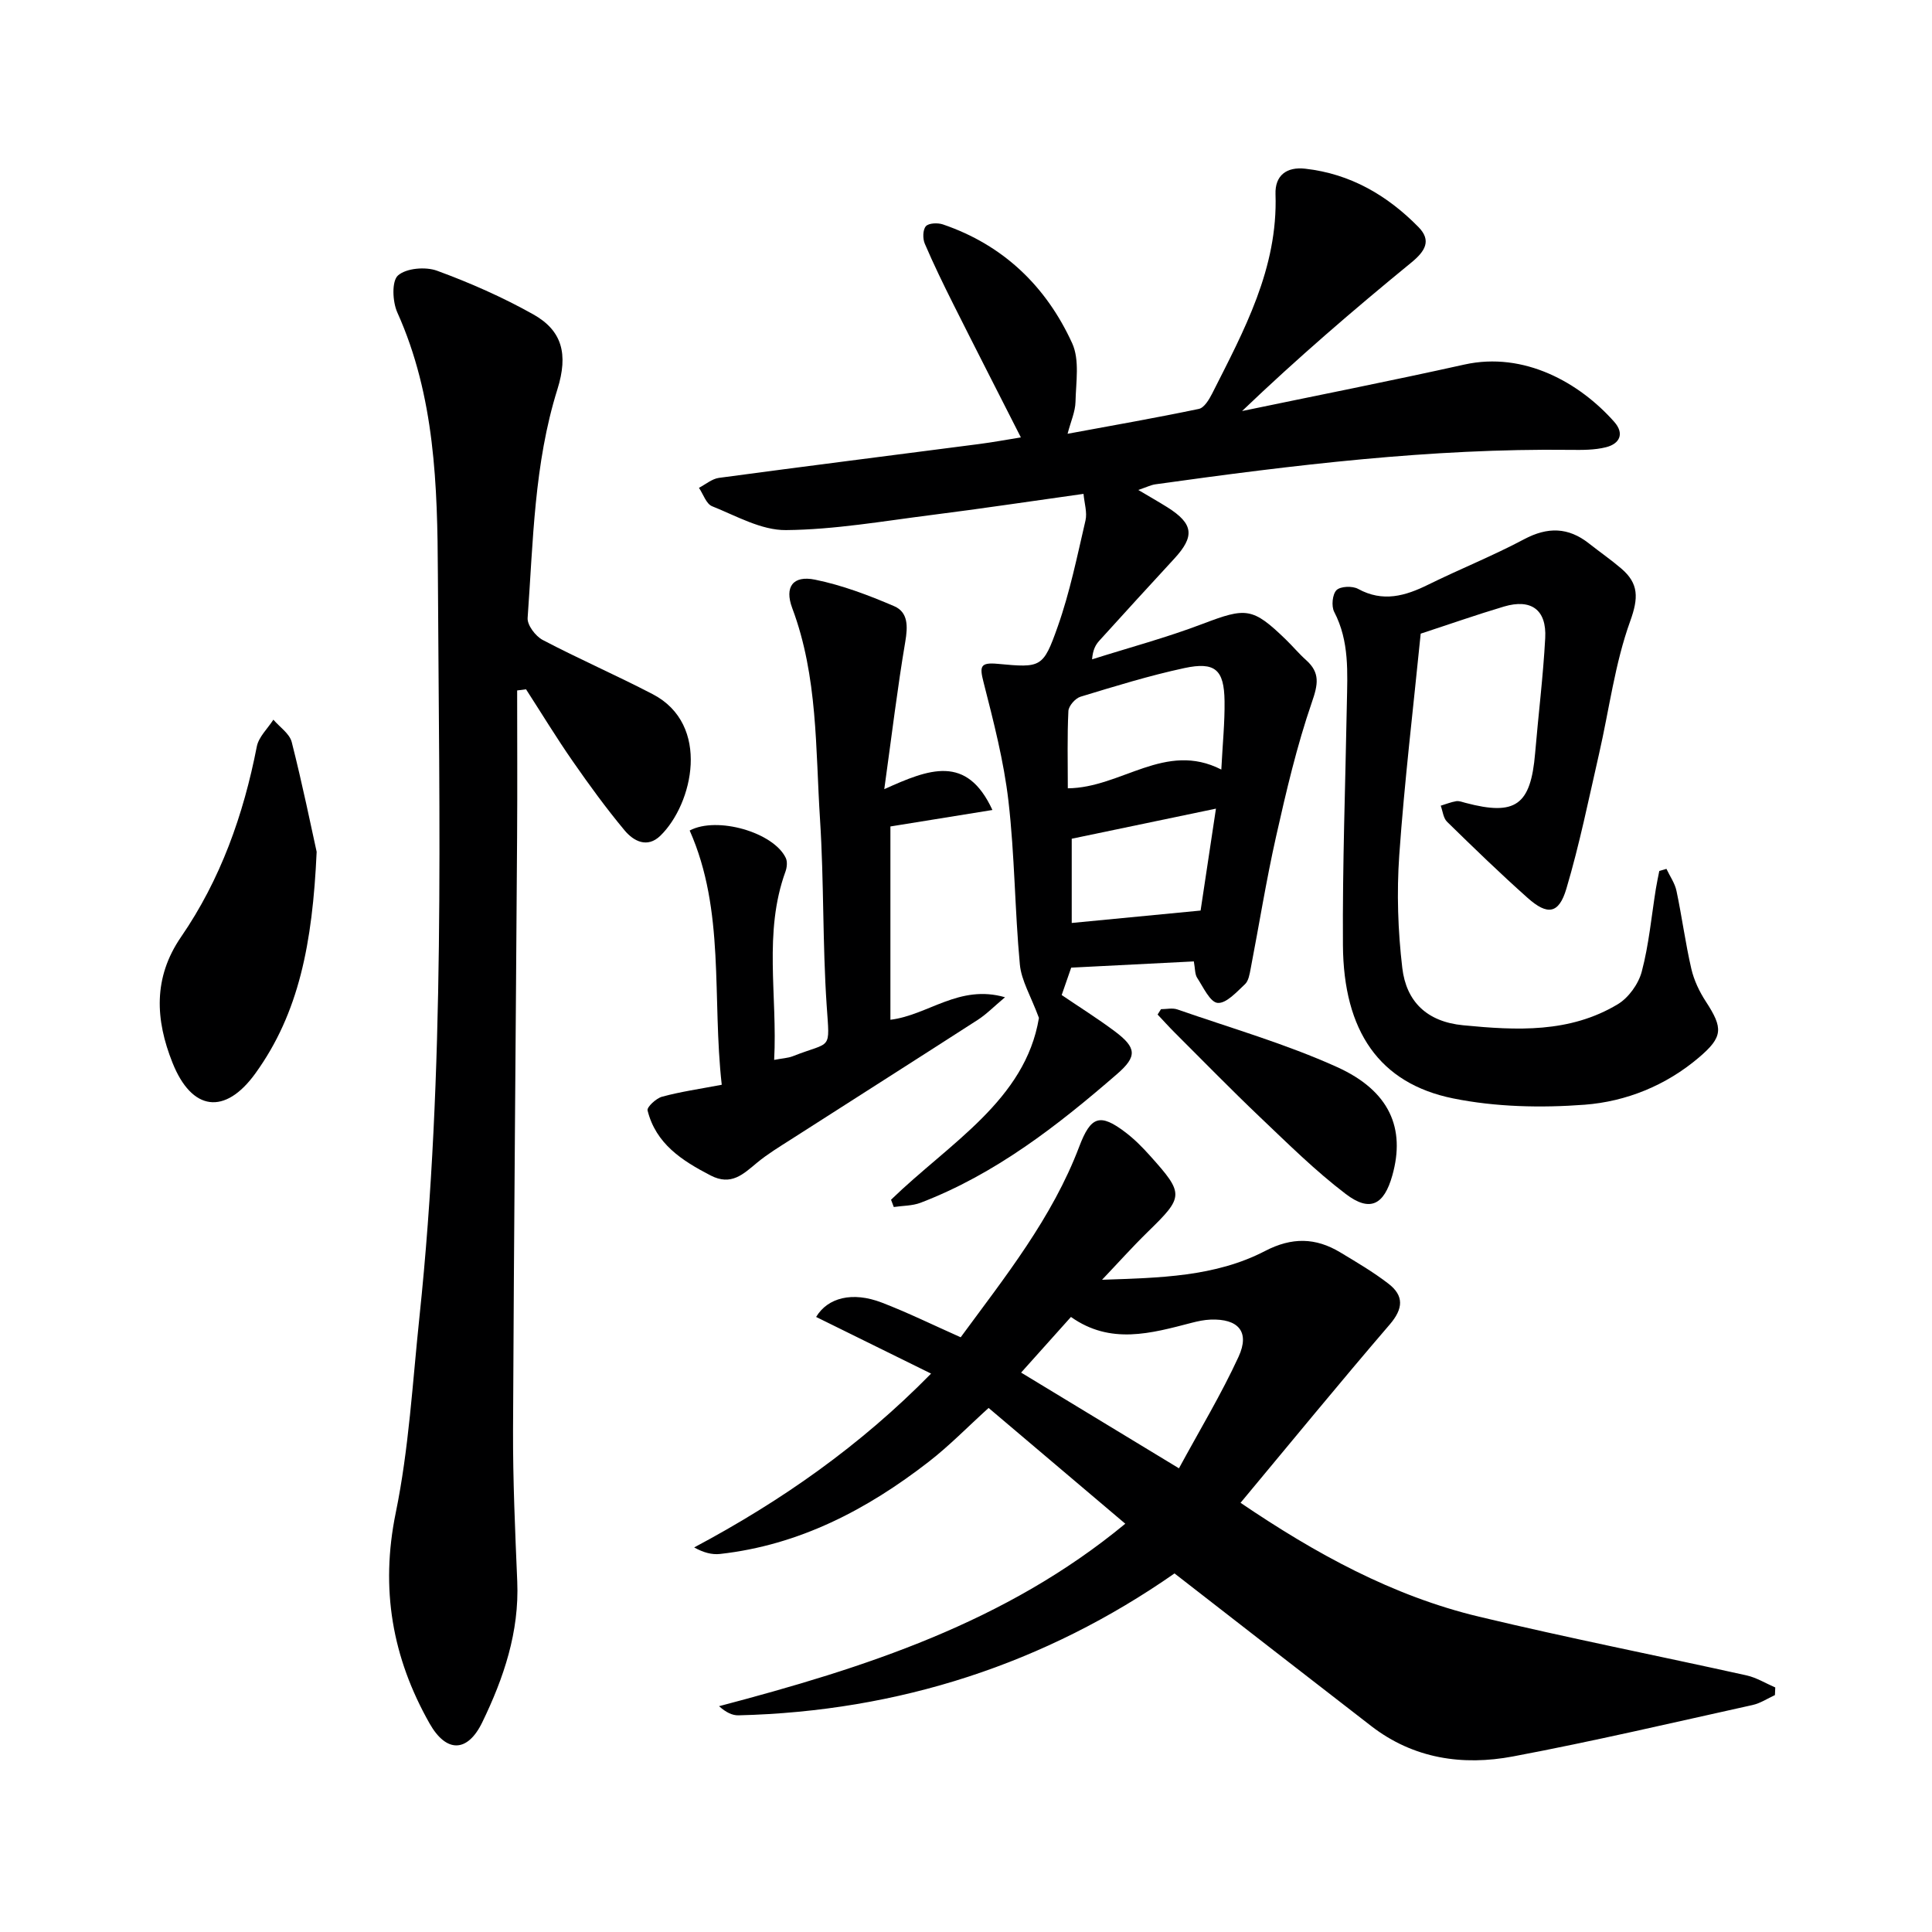 <svg enable-background="new 0 0 400 400" viewBox="0 0 400 400" xmlns="http://www.w3.org/2000/svg"><g fill="#000001"><path d="m184.48 248.39c12.07-11.71 27.8-20.6 30.62-37.64-1.68-4.55-3.64-7.73-3.95-11.07-1.05-11.25-1.06-22.6-2.36-33.82-.96-8.3-3.09-16.49-5.16-24.62-.83-3.25-.72-4.14 2.93-3.8 8.99.84 9.41.83 12.43-7.71 2.52-7.12 4.03-14.6 5.75-21.98.38-1.65-.23-3.53-.41-5.5-10.79 1.51-21.1 3.06-31.44 4.37-10.04 1.27-20.11 3.04-30.17 3.13-5.1.05-10.29-2.94-15.29-4.94-1.22-.49-1.83-2.5-2.72-3.81 1.37-.71 2.69-1.86 4.13-2.06 17.93-2.41 35.88-4.67 53.82-7 2.93-.38 5.84-.92 8.7-1.38-4.71-9.28-9.37-18.37-13.94-27.49-2.08-4.15-4.12-8.34-5.95-12.61-.45-1.04-.43-2.88.22-3.62.59-.67 2.46-.74 3.52-.38 12.51 4.26 21.38 12.81 26.77 24.6 1.58 3.45.78 8.07.69 12.15-.05 2.04-.98 4.06-1.64 6.6 9.41-1.74 18.33-3.3 27.18-5.15 1.1-.23 2.12-1.93 2.75-3.17 6.59-13.04 13.64-25.93 13.12-41.28-.13-3.89 2.29-5.72 6.17-5.28 9.33 1.05 16.99 5.52 23.43 12.08 2.74 2.79 1.4 4.99-1.48 7.35-11.93 9.76-23.63 19.82-35.04 30.74 15.34-3.19 30.71-6.22 46.01-9.62 12.42-2.76 23.91 3.8 31.04 11.86 2.15 2.43 1.15 4.53-1.69 5.25-2.37.6-4.95.58-7.43.55-28.85-.34-57.37 3.15-85.86 7.13-.94.13-1.83.59-3.56 1.17 2.41 1.43 4.24 2.47 6.03 3.59 5.41 3.41 5.71 6 1.4 10.66-5.19 5.62-10.35 11.28-15.49 16.95-.76.84-1.34 1.83-1.51 3.87 7.65-2.42 15.42-4.5 22.91-7.35 8.97-3.41 10.31-3.43 17.19 3.23 1.44 1.39 2.72 2.94 4.21 4.27 2.96 2.64 2.47 5.06 1.19 8.76-3.11 9.04-5.3 18.41-7.4 27.76-2.04 9.06-3.5 18.24-5.26 27.36-.22 1.13-.43 2.53-1.18 3.23-1.72 1.6-3.87 4.02-5.66 3.87-1.56-.13-2.97-3.25-4.24-5.19-.49-.76-.41-1.89-.69-3.4-8.52.43-16.9.86-25.39 1.29-.64 1.85-1.27 3.66-1.97 5.67 3.63 2.47 7.4 4.83 10.95 7.48 4.59 3.43 4.72 5.23.5 8.89-12.35 10.71-25.2 20.71-40.67 26.64-1.71.65-3.69.6-5.54.88-.19-.49-.38-1-.57-1.51zm36.6-85.18c11.09-.09 20.17-9.82 31.78-3.88.27-5.31.73-9.76.67-14.19-.09-6.49-1.95-8.19-8.33-6.82-7.26 1.56-14.39 3.77-21.5 5.93-1.07.33-2.45 1.9-2.5 2.96-.26 5.27-.12 10.56-.12 16zm30.67 4.21c-10 2.09-19.76 4.12-29.86 6.23v17.44c9.04-.87 17.64-1.7 26.68-2.57.99-6.56 2.09-13.89 3.18-21.1z"/><path d="m228.17 264.96c11.87-.4 23.42-.59 33.76-5.96 5.54-2.88 10.45-2.78 15.54.28 3.41 2.05 6.86 4.08 10 6.5 3.23 2.49 3.08 5.15.27 8.43-10.38 12.08-20.46 24.4-30.9 36.93 15.52 10.52 31.46 19.29 49.39 23.58 18.37 4.4 36.92 8.06 55.37 12.15 2.07.46 3.97 1.65 5.95 2.5-.02.53-.05 1.05-.07 1.58-1.53.7-3 1.69-4.61 2.05-16.51 3.65-32.99 7.52-49.61 10.65-10.43 1.97-20.6.48-29.35-6.28-13.55-10.47-27.06-20.99-40.74-31.61-26.76 18.67-57.03 28.57-90.27 29.38-1.28.03-2.57-.59-4.03-1.89 30.1-7.93 59.31-17.28 84.11-37.78-9.64-8.16-18.88-15.99-28.3-23.97-4.29 3.88-8.1 7.81-12.38 11.13-12.8 9.93-26.82 17.27-43.22 19.1-1.68.19-3.44-.28-5.36-1.35 18.08-9.63 34.38-21.05 49.05-35.99-8.26-4.07-16.03-7.9-23.8-11.73 2.41-4.02 7.53-5.29 13.55-2.99 5.4 2.07 10.62 4.64 16.38 7.2 9.17-12.49 18.94-24.68 24.55-39.49 2.38-6.27 4.27-6.98 9.59-2.92 1.84 1.4 3.5 3.08 5.05 4.81 7.12 7.93 7.03 8.48-.44 15.76-3.27 3.2-6.32 6.61-9.48 9.93zm-16.76 19.22c11.17 6.78 21.5 13.04 32.68 19.82 4.33-7.99 8.78-15.35 12.35-23.12 2.37-5.16-.07-7.89-5.81-7.67-1.31.05-2.63.33-3.9.66-8.4 2.18-16.8 4.6-25-1.21-3.5 3.9-6.67 7.44-10.32 11.52z"/><path d="m107.07 142.95c0 10.04.06 20.09-.01 30.13-.27 40.97-.66 81.94-.84 122.91-.04 10.47.43 20.95.87 31.42s-2.8 20.01-7.25 29.19c-3.05 6.27-7.43 6.36-10.91.21-7.71-13.62-10.22-27.85-7-43.58 2.73-13.29 3.48-27 4.91-40.55 5.38-51.13 4.08-102.45 3.82-153.72-.09-18.36-.59-36.92-8.4-54.27-1-2.22-1.19-6.49.14-7.66 1.72-1.52 5.7-1.85 8.08-.98 6.82 2.5 13.54 5.46 19.88 9.01 6.02 3.36 7.34 8.22 5.04 15.56-4.83 15.42-5.01 31.44-6.16 47.32-.11 1.47 1.63 3.77 3.11 4.55 7.49 3.94 15.27 7.32 22.78 11.23 12.11 6.3 8.33 22.74 1.6 29.3-2.72 2.65-5.55 1.13-7.4-1.08-3.82-4.58-7.34-9.42-10.75-14.33-3.38-4.86-6.46-9.93-9.67-14.9-.62.09-1.23.16-1.84.24z"/><path d="m294.14 131.19c-1.55 15.53-3.37 30.68-4.44 45.89-.54 7.73-.28 15.63.63 23.33.82 6.91 5.04 11.13 12.6 11.86 11.08 1.08 22.04 1.63 31.99-4.34 2.26-1.35 4.32-4.22 4.99-6.78 1.48-5.58 2-11.42 2.92-17.14.2-1.24.47-2.46.71-3.69.49-.14.99-.28 1.48-.43.71 1.52 1.75 2.97 2.08 4.57 1.13 5.35 1.84 10.79 3.07 16.12.55 2.37 1.67 4.73 3.01 6.78 3.6 5.52 3.58 7.32-1.46 11.6-6.8 5.78-15.03 9.1-23.63 9.76-9.02.68-18.42.48-27.25-1.31-15.25-3.1-22.68-13.91-22.8-31.73-.11-16.64.51-33.28.81-49.93.12-6.49.56-12.97-2.62-19.07-.61-1.18-.38-3.64.48-4.5.82-.81 3.29-.9 4.46-.26 5.15 2.82 9.77 1.48 14.56-.89 6.55-3.23 13.37-5.95 19.81-9.38 4.87-2.59 9.14-2.52 13.43.86 2.22 1.75 4.55 3.36 6.7 5.2 3.64 3.11 3.58 6.09 1.84 10.91-3.17 8.78-4.34 18.27-6.44 27.44-2.14 9.34-4.04 18.76-6.77 27.94-1.55 5.22-3.9 5.57-8.01 1.91-5.72-5.09-11.22-10.42-16.7-15.78-.77-.76-.89-2.19-1.3-3.32 1.06-.32 2.11-.75 3.19-.93.61-.1 1.31.18 1.95.35 10.36 2.74 13.49.48 14.4-10.28.67-7.95 1.66-15.88 2.09-23.84.32-5.86-2.9-8.2-8.54-6.53-5.71 1.7-11.33 3.68-17.24 5.61z"/><path d="m149.43 224.59c-2.04-18.11.74-36-6.64-52.64 5.68-3.02 17.4.39 19.9 5.69.36.76.24 1.95-.06 2.79-4.61 12.66-1.64 25.66-2.35 39.01 1.71-.33 2.85-.37 3.86-.76 8.13-3.21 7.66-.92 7.01-10.57-.86-12.78-.55-25.63-1.37-38.41-.95-14.69-.43-29.6-5.75-43.78-1.66-4.43.16-6.83 4.7-5.91 5.61 1.14 11.1 3.22 16.39 5.49 2.93 1.26 2.84 4.2 2.31 7.35-1.62 9.55-2.77 19.17-4.35 30.54 9.3-4.2 17.05-7.25 22.39 4.31-7.29 1.17-14.17 2.28-21.12 3.41v40.02c7.83-.95 14.22-7.4 23.73-4.66-2.35 1.97-3.87 3.54-5.66 4.69-12.86 8.29-25.78 16.49-38.66 24.75-2.38 1.52-4.82 3-6.99 4.79-2.88 2.38-5.36 4.89-9.66 2.66-5.92-3.07-11.32-6.54-13.04-13.46-.17-.69 1.78-2.51 3.01-2.84 3.78-1.03 7.71-1.59 12.35-2.47z"/><path d="m65.56 176.36c-.86 19.04-3.71 33.42-12.66 45.84-6.32 8.77-13.2 7.84-17.19-2.18-3.53-8.85-4.05-17.56 1.77-26.03 8.19-11.91 12.93-25.27 15.69-39.43.39-2 2.25-3.71 3.43-5.56 1.31 1.54 3.35 2.88 3.8 4.64 2.23 8.78 4.04 17.66 5.16 22.72z"/><path d="m240.37 208.94c1.13 0 2.37-.3 3.38.05 11.08 3.86 22.44 7.12 33.09 11.94 10.91 4.94 14.16 12.72 11.43 22.42-1.72 6.13-4.62 7.67-9.65 3.85-6.3-4.79-11.98-10.43-17.74-15.9-6-5.71-11.79-11.65-17.66-17.5-1.22-1.22-2.37-2.5-3.55-3.75.23-.37.47-.74.7-1.11z"/></g></svg>